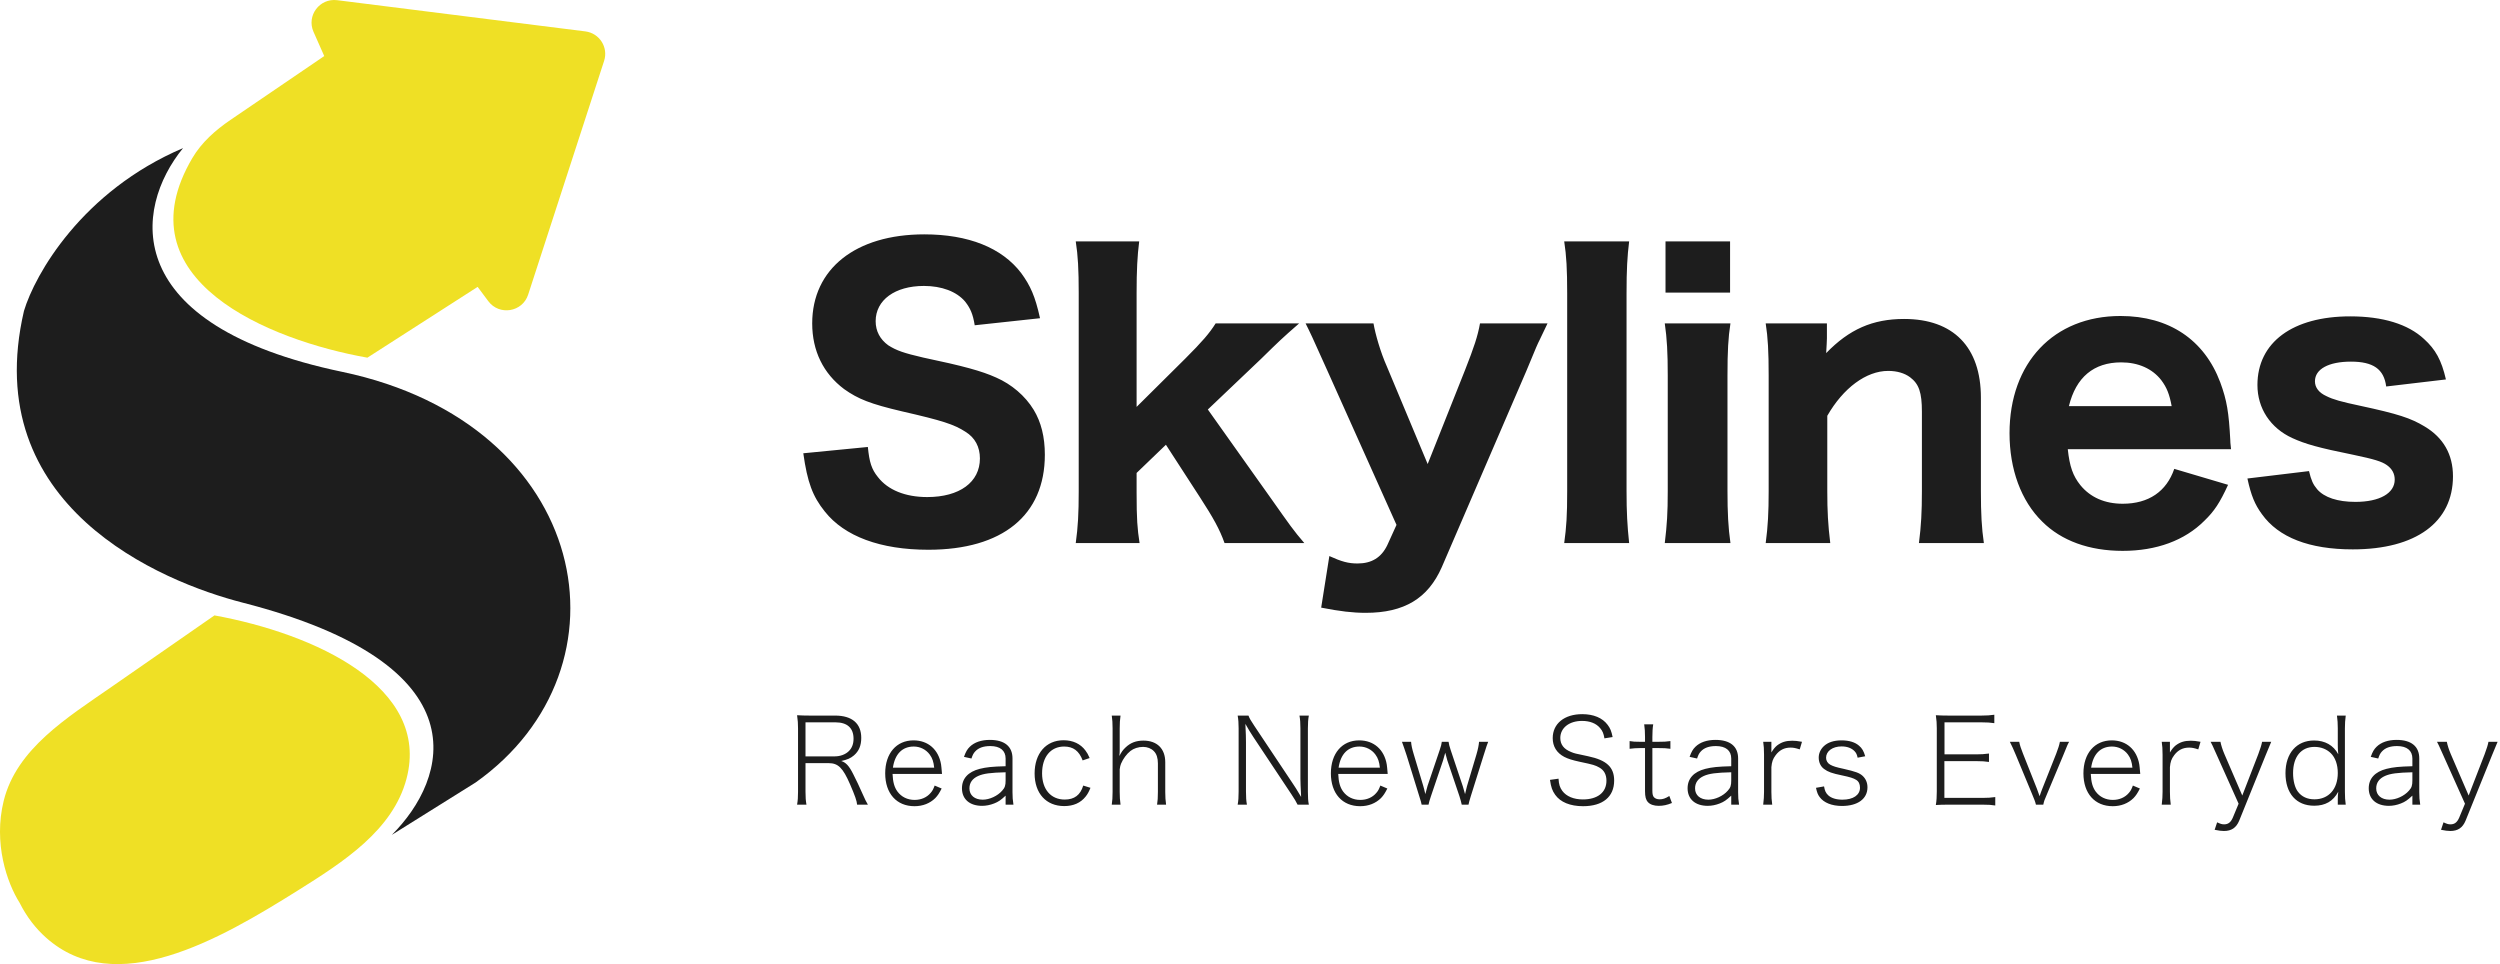 <svg xmlns="http://www.w3.org/2000/svg" width="822" height="317" viewBox="0 0 822 317" fill="none"><path d="M128.833 274.508L156.386 257.281C209.623 219.568 194.361 139.417 112.488 122.26C39.169 106.895 43.839 68.717 60.184 48.697C26.934 62.851 11.461 90.289 7.88 102.24C-7.064 166.491 52.995 191.275 79.798 198.151C159.655 218.637 147.201 256.195 128.833 274.508Z" fill="#1D1D1D"></path><path d="M133.661 256.042C141.619 225.887 103.592 208.406 70.517 202.342L36.661 225.851C22.15 235.928 5.47 246.158 1.227 263.274C-2.233 277.235 2.299 290.279 6.461 296.856C8.805 301.531 11.762 305.279 15.096 308.261C37.921 328.681 71.991 309.051 97.953 292.775C112.844 283.44 129.186 273.002 133.661 256.042Z" fill="#EFE025"></path><path d="M103.081 10.463L106.614 18.433L75.74 39.454C70.825 42.801 66.279 46.825 63.26 51.94C39.562 92.091 88.632 111.893 120.797 117.604L157.049 94.325L160.55 99.023C164.171 103.883 171.786 102.636 173.657 96.877L198.633 20.01C200.077 15.566 197.108 10.908 192.459 10.323L110.851 0.061C105.085 -0.664 100.732 5.163 103.081 10.463Z" fill="#EFE025"></path><path d="M264.124 149.038L285.352 146.964C285.84 151.966 286.572 154.284 288.646 156.846C291.94 161.116 297.674 163.434 304.872 163.434C315.486 163.434 322.196 158.554 322.196 150.746C322.196 146.964 320.61 143.914 317.438 141.962C313.656 139.522 309.874 138.302 296.576 135.252C286.206 132.812 282.18 131.226 277.544 127.932C270.712 122.808 267.052 115.366 267.052 106.338C267.052 88.404 281.326 77.058 303.896 77.058C318.414 77.058 329.394 81.45 335.738 89.746C338.788 93.894 340.374 97.432 341.96 104.63L320.488 106.948C319.878 103.166 319.024 101.336 317.316 99.14C314.51 95.846 309.63 94.016 303.774 94.016C294.258 94.016 287.914 98.652 287.914 105.606C287.914 108.9 289.378 111.584 292.062 113.536C294.746 115.244 297.186 116.098 303.53 117.562C316.828 120.368 322.684 121.954 327.564 124.15C332.566 126.346 337.08 130.128 339.886 134.764C342.326 138.79 343.546 143.67 343.546 149.526C343.546 169.412 329.638 180.758 305.238 180.758C289.5 180.758 277.666 176.366 271.2 168.192C267.174 163.19 265.466 158.554 264.124 149.038ZM353.706 79.376H374.568C373.958 84.134 373.714 88.892 373.714 96.334V133.788L389.696 117.928C395.308 112.316 397.626 109.632 399.7 106.338H427.15C421.416 111.34 420.684 112.072 414.706 117.928L397.138 134.642L417.756 163.678C424.222 172.828 425.198 174.292 428.858 178.562H402.628C401.042 174.048 398.846 170.144 394.576 163.556L383.352 146.232L373.714 155.504V161.848C373.714 170.754 373.958 173.804 374.69 178.562H353.706C354.438 173.194 354.682 168.924 354.682 161.482V96.334C354.682 88.648 354.438 84.012 353.706 79.376ZM459.17 172.584L436.478 121.954C431.354 110.486 430.744 109.266 429.28 106.338H451.606C452.216 109.876 453.924 115.854 455.998 120.49L469.418 152.576L481.74 121.588C484.668 114.146 485.888 110.486 486.62 106.338H508.824C507.97 108.168 507.97 108.168 506.262 111.706C505.408 113.414 505.408 113.414 501.87 121.954L474.054 186.492C469.54 196.74 461.732 201.498 449.044 201.498C444.774 201.498 440.626 201.01 434.404 199.79L437.088 182.832C441.114 184.662 443.31 185.272 446.36 185.272C450.996 185.272 454.168 183.32 456.12 179.294L459.17 172.584ZM514.313 79.376H535.663C535.053 84.256 534.809 88.648 534.809 96.456V161.482C534.809 168.436 535.053 172.828 535.663 178.562H514.313C515.045 173.194 515.289 169.534 515.289 161.482V96.456C515.289 88.526 515.045 84.134 514.313 79.376ZM547.621 79.376H568.849V96.212H547.621V79.376ZM547.377 106.338H568.971C568.239 110.974 567.995 115.488 567.995 123.54V161.36C567.995 168.558 568.239 173.438 568.971 178.562H547.377C548.109 172.462 548.353 168.68 548.353 161.482V123.418C548.353 115.976 548.109 111.34 547.377 106.338ZM601.788 178.562H580.56C581.292 173.072 581.536 168.558 581.536 161.482V123.418C581.536 115.61 581.292 110.974 580.56 106.338H600.69V111.218C600.69 112.194 600.568 113.78 600.446 116.098C608.01 108.29 615.696 104.874 626.066 104.874C642.292 104.874 651.32 114.146 651.32 130.738V161.482C651.32 168.924 651.564 173.56 652.296 178.562H630.946C631.678 172.828 631.922 168.314 631.922 161.482V135.374C631.922 129.03 630.946 126.224 628.018 124.028C626.188 122.686 623.748 121.954 620.82 121.954C613.622 121.954 606.058 127.566 600.812 136.716V161.482C600.812 168.07 601.056 172.584 601.788 178.562ZM733.566 147.696H679.886C680.496 153.43 681.594 156.48 684.034 159.53C687.328 163.556 692.086 165.63 697.942 165.63C706.482 165.63 712.338 161.604 714.9 154.162L732.59 159.408C729.906 165.264 728.076 168.07 724.782 171.242C718.316 177.708 709.044 181.124 697.942 181.124C686.962 181.124 677.812 177.83 671.468 171.486C664.514 164.654 660.732 154.284 660.732 142.45C660.732 119.27 675.25 103.898 697.21 103.898C713.192 103.898 724.782 111.706 730.028 125.736C732.224 131.714 732.834 135.618 733.322 144.768C733.322 145.256 733.322 145.378 733.566 147.696ZM680.252 133.544H714.046C713.314 129.64 712.46 127.444 710.63 125.004C707.702 121.222 703.066 119.148 697.454 119.148C688.426 119.148 682.57 124.028 680.252 133.544ZM738.95 157.334L759.202 154.894C759.934 157.944 760.544 159.286 761.886 160.872C764.204 163.556 768.596 165.02 774.452 165.02C782.382 165.02 787.384 162.214 787.384 157.7C787.384 155.748 786.53 154.162 784.822 152.942C783.114 151.722 780.674 150.99 773.72 149.526C762.252 147.208 757.982 145.988 753.712 144.036C746.514 140.742 742.244 134.276 742.244 126.59C742.244 112.56 753.834 104.02 772.744 104.02C783.48 104.02 791.776 106.582 797.022 111.462C800.804 114.878 802.756 118.416 804.22 124.76L784.578 127.078C783.846 121.344 780.308 118.904 772.988 118.904C765.668 118.904 761.154 121.344 761.154 125.37C761.154 127.444 762.496 129.152 764.936 130.25C767.132 131.348 769.694 132.08 776.038 133.422C788.482 136.106 792.63 137.448 797.266 140.254C803.366 143.914 806.538 149.404 806.538 156.602C806.538 171.73 794.338 180.636 773.598 180.636C759.324 180.636 749.198 176.732 743.708 169.046C741.39 165.874 740.17 162.946 738.95 157.334Z" fill="#1D1D1D"></path><path d="M285.364 264.571H281.815C281.737 263.401 281.152 261.685 279.475 257.824C277.135 252.442 275.575 250.921 272.455 250.921H264.85V260.359C264.85 262.231 264.928 263.206 265.162 264.571H262.081C262.315 263.206 262.393 262.192 262.393 260.359V239.494C262.393 237.934 262.315 236.764 262.081 235.165C263.485 235.243 264.46 235.282 266.176 235.282H274.561C280.138 235.282 283.18 237.856 283.18 242.614C283.18 245.149 282.4 246.982 280.762 248.386C279.592 249.361 278.656 249.751 276.589 250.219C278.11 250.687 279.163 251.779 280.528 254.509C281.659 256.693 282.478 258.487 283.609 261.022C284.389 262.777 284.818 263.674 285.364 264.571ZM264.85 248.698H274.444C276.277 248.698 277.993 248.074 279.124 246.943C280.138 245.929 280.645 244.603 280.645 242.887C280.645 239.377 278.578 237.505 274.717 237.505H264.85V248.698ZM309.734 254.47H293.471C293.588 257.161 294.056 258.838 295.07 260.242C296.396 262.036 298.385 263.011 300.725 263.011C302.87 263.011 304.742 262.192 305.99 260.71C306.575 260.047 306.848 259.54 307.316 258.292L309.617 259.267C308.798 260.866 308.33 261.568 307.511 262.426C305.756 264.142 303.416 265.078 300.686 265.078C294.797 265.078 291.053 260.905 291.053 254.275C291.053 247.723 294.719 243.433 300.374 243.433C305.171 243.433 308.603 246.475 309.422 251.35C309.5 251.701 309.578 252.754 309.734 254.47ZM293.588 252.403H307.16C306.965 250.492 306.575 249.283 305.678 248.074C304.469 246.436 302.519 245.461 300.452 245.461C296.669 245.461 294.251 247.918 293.588 252.403ZM330.645 264.571V261.607C329.046 263.089 328.266 263.635 326.862 264.181C325.575 264.688 324.21 264.961 322.923 264.961C318.828 264.961 316.293 262.777 316.293 259.189C316.293 255.991 318.321 253.768 322.143 252.793C324.366 252.247 326.199 252.052 330.645 251.935V249.4C330.645 246.787 328.851 245.305 325.614 245.305C323.352 245.305 321.714 245.89 320.622 247.099C320.076 247.684 319.803 248.23 319.413 249.4L316.956 248.854C317.58 247.099 318.048 246.358 318.867 245.539C320.388 244.057 322.65 243.277 325.458 243.277C330.294 243.277 332.907 245.422 332.907 249.361V260.437C332.907 262.075 332.985 263.05 333.219 264.571H330.645ZM330.645 256.615V253.924C325.692 254.041 323.391 254.353 321.636 255.133C319.725 255.991 318.75 257.356 318.75 259.228C318.75 261.49 320.466 262.933 323.118 262.933C325.341 262.933 327.993 261.724 329.514 259.969C330.411 258.994 330.645 258.253 330.645 256.615ZM358.275 249.244L355.974 250.024C354.804 246.904 352.893 245.461 349.89 245.461C345.444 245.461 342.636 248.893 342.636 254.275C342.636 259.54 345.522 262.894 350.085 262.894C353.244 262.894 355.233 261.412 356.169 258.292L358.548 259.033C358.002 260.359 357.612 261.1 356.949 261.919C355.311 263.986 352.932 265.039 349.929 265.039C343.962 265.039 340.179 260.866 340.179 254.314C340.179 247.723 343.923 243.394 349.695 243.394C352.776 243.394 355.272 244.564 356.91 246.787C357.456 247.528 357.807 248.113 358.275 249.244ZM368.432 264.571H365.546C365.741 263.206 365.819 262.231 365.819 260.359V239.494C365.819 237.7 365.741 236.647 365.546 235.282H368.432C368.237 236.686 368.159 237.661 368.159 239.533V246.592C368.159 247.177 368.159 247.528 368.042 248.581C368.783 247.177 369.212 246.592 370.07 245.773C371.708 244.213 373.541 243.511 375.959 243.511C380.444 243.511 383.135 246.163 383.135 250.609V260.398C383.135 262.075 383.213 263.128 383.408 264.571H380.444C380.639 263.323 380.717 262.27 380.717 260.359V250.999C380.717 249.244 380.288 247.879 379.391 246.982C378.533 246.085 377.246 245.578 375.842 245.578C374.282 245.578 372.761 246.085 371.708 246.904C370.421 247.918 369.29 249.478 368.588 251.116C368.393 251.623 368.276 252.052 368.159 252.949V260.359C368.159 261.997 368.237 263.128 368.432 264.571ZM430.346 264.571H426.641C426.134 263.518 425.666 262.777 424.652 261.217L412.133 242.38C411.314 241.171 410.378 239.611 409.481 238.012C409.637 241.015 409.676 242.809 409.676 244.018V260.242C409.676 262.153 409.754 263.284 409.988 264.571H406.946C407.18 263.284 407.258 262.114 407.258 260.242V239.494C407.258 237.739 407.18 236.647 406.946 235.282H410.495C410.807 236.14 411.275 236.959 412.406 238.636L424.964 257.473C425.783 258.682 426.29 259.462 427.811 262.036C427.655 259.111 427.577 256.732 427.577 256.03V239.533C427.577 237.739 427.499 236.608 427.265 235.282H430.346C430.112 236.608 430.034 237.661 430.034 239.533V260.359C430.034 262.27 430.112 263.362 430.346 264.571ZM456.275 254.47H440.012C440.129 257.161 440.597 258.838 441.611 260.242C442.937 262.036 444.926 263.011 447.266 263.011C449.411 263.011 451.283 262.192 452.531 260.71C453.116 260.047 453.389 259.54 453.857 258.292L456.158 259.267C455.339 260.866 454.871 261.568 454.052 262.426C452.297 264.142 449.957 265.078 447.227 265.078C441.338 265.078 437.594 260.905 437.594 254.275C437.594 247.723 441.26 243.433 446.915 243.433C451.712 243.433 455.144 246.475 455.963 251.35C456.041 251.701 456.119 252.754 456.275 254.47ZM440.129 252.403H453.701C453.506 250.492 453.116 249.283 452.219 248.074C451.01 246.436 449.06 245.461 446.993 245.461C443.21 245.461 440.792 247.918 440.129 252.403ZM482.841 264.571H480.618C480.501 263.908 480.189 262.855 479.877 261.841L475.86 249.946C475.743 249.595 475.704 249.439 475.197 247.489C474.807 248.854 474.612 249.595 474.495 249.985L470.478 261.841C470.088 262.972 469.815 263.947 469.698 264.571H467.436C467.28 263.752 467.241 263.674 466.656 261.802L462.522 248.425C462.093 247.06 461.391 245.11 460.962 243.901H463.965C464.043 245.071 464.316 246.28 464.862 248.074L467.943 258.331C468.177 259.15 468.255 259.384 468.645 261.1C468.918 260.047 469.269 258.721 469.386 258.37L473.364 246.631C473.793 245.422 473.988 244.603 474.066 243.901H476.289C476.367 244.603 476.601 245.461 476.991 246.631L480.969 258.526C481.008 258.643 481.242 259.462 481.71 261.1C481.944 260.047 482.217 258.877 482.334 258.526L485.454 248.074C485.961 246.358 486.234 244.954 486.312 243.901H489.315C489.003 244.642 488.73 245.461 487.794 248.425L483.582 261.841C483.153 263.284 482.958 263.908 482.841 264.571ZM509.635 256.42L512.443 256.03C512.56 257.941 512.872 258.916 513.691 260.047C515.017 261.841 517.435 262.855 520.438 262.855C525.274 262.855 528.199 260.554 528.199 256.693C528.199 254.704 527.419 253.222 525.859 252.364C524.533 251.623 523.987 251.428 519.502 250.492C517.006 249.946 515.602 249.517 514.315 248.854C511.819 247.528 510.532 245.422 510.532 242.692C510.532 237.934 514.354 234.814 520.243 234.814C523.948 234.814 526.873 236.023 528.589 238.324C529.447 239.455 529.837 240.391 530.227 242.341L527.536 242.77C527.263 241.132 526.912 240.352 526.132 239.416C524.845 237.856 522.778 237.037 520.165 237.037C515.953 237.037 513.028 239.338 513.028 242.653C513.028 244.798 514.198 246.319 516.577 247.255C517.708 247.723 517.708 247.723 522.193 248.659C528.277 249.946 530.734 252.247 530.734 256.654C530.734 261.997 526.99 265.078 520.516 265.078C516.265 265.078 513.067 263.752 511.351 261.334C510.376 259.969 509.986 258.838 509.635 256.42ZM540.61 238.168H543.574C543.379 239.338 543.301 240.703 543.301 242.341V243.901H545.212C547.045 243.901 547.903 243.862 549.229 243.667V246.202C547.981 246.007 547.006 245.968 545.212 245.968H543.301V259.969C543.301 261.1 543.457 261.724 543.808 262.114C544.237 262.582 544.9 262.816 545.68 262.816C546.733 262.816 547.552 262.543 548.878 261.724L549.736 264.025C548.137 264.688 546.85 264.961 545.368 264.961C543.847 264.961 542.56 264.532 541.858 263.752C541.156 263.011 540.883 261.919 540.883 260.164V245.968H539.323C537.997 245.968 537.061 246.046 535.813 246.202V243.667C536.866 243.862 537.646 243.901 539.323 243.901H540.883V242.341C540.883 240.781 540.805 239.416 540.61 238.168ZM569.231 264.571V261.607C567.632 263.089 566.852 263.635 565.448 264.181C564.161 264.688 562.796 264.961 561.509 264.961C557.414 264.961 554.879 262.777 554.879 259.189C554.879 255.991 556.907 253.768 560.729 252.793C562.952 252.247 564.785 252.052 569.231 251.935V249.4C569.231 246.787 567.437 245.305 564.2 245.305C561.938 245.305 560.3 245.89 559.208 247.099C558.662 247.684 558.389 248.23 557.999 249.4L555.542 248.854C556.166 247.099 556.634 246.358 557.453 245.539C558.974 244.057 561.236 243.277 564.044 243.277C568.88 243.277 571.493 245.422 571.493 249.361V260.437C571.493 262.075 571.571 263.05 571.805 264.571H569.231ZM569.231 256.615V253.924C564.278 254.041 561.977 254.353 560.222 255.133C558.311 255.991 557.336 257.356 557.336 259.228C557.336 261.49 559.052 262.933 561.704 262.933C563.927 262.933 566.579 261.724 568.1 259.969C568.997 258.994 569.231 258.253 569.231 256.615ZM592.493 243.901L591.752 246.397C590.309 245.929 589.646 245.812 588.71 245.812C586.682 245.812 585.083 246.631 583.835 248.308C582.899 249.556 582.587 250.492 582.431 252.247V260.359C582.431 262.036 582.509 263.089 582.704 264.571H579.74C579.935 262.894 580.013 261.802 580.013 260.359V248.113C580.013 246.319 579.935 245.266 579.74 243.901H582.431V246.397C582.431 246.397 582.431 246.553 582.431 246.709V246.943C582.431 247.177 582.431 247.216 582.431 247.411C583.055 246.358 583.64 245.656 584.303 245.11C585.746 244.018 587.189 243.55 589.295 243.55C590.231 243.55 590.972 243.628 592.493 243.901ZM597.097 259.033L599.749 258.565C599.983 260.008 600.334 260.749 601.114 261.49C602.128 262.426 603.766 262.933 605.794 262.933C609.343 262.933 611.566 261.412 611.566 258.994C611.566 257.785 611.137 256.927 610.318 256.42C609.343 255.835 608.368 255.523 605.599 254.938C602.401 254.275 601.036 253.807 599.749 252.832C598.618 252.013 597.994 250.648 597.994 249.088C597.994 247.723 598.579 246.397 599.632 245.383C600.958 244.096 602.947 243.433 605.482 243.433C607.939 243.433 609.928 244.018 611.254 245.188C612.268 246.046 612.775 246.943 613.282 248.659L610.786 249.127C610.552 248.035 610.318 247.567 609.772 246.982C608.797 245.968 607.315 245.422 605.521 245.422C602.518 245.422 600.412 246.982 600.412 249.166C600.412 250.102 600.919 250.96 601.777 251.428C602.674 251.935 603.766 252.286 606.184 252.793C610.084 253.69 611.332 254.119 612.424 255.094C613.477 256.069 614.023 257.356 614.023 258.877C614.023 262.66 610.825 265 605.638 265C602.323 265 599.671 263.947 598.306 262.075C597.721 261.295 597.448 260.632 597.097 259.033ZM656.044 262.075V264.844C654.835 264.649 653.86 264.571 651.871 264.571H640.6C638.845 264.571 637.909 264.61 636.505 264.688C636.739 263.245 636.817 262.036 636.817 260.203V239.455C636.817 237.895 636.739 236.803 636.505 235.165C637.909 235.243 638.845 235.282 640.6 235.282H651.52C653.197 235.282 654.367 235.204 655.732 235.009V237.778C654.445 237.583 653.431 237.505 651.52 237.505H639.352V248.035H649.765C651.442 248.035 652.456 247.957 653.977 247.762V250.531C652.651 250.336 651.715 250.258 649.765 250.258H639.313V262.348H651.871C653.548 262.348 654.64 262.27 656.044 262.075ZM660.835 243.901H663.916C664.111 244.993 664.54 246.241 665.164 247.801L669.727 259.306C669.922 259.852 670.312 260.905 670.624 261.802C670.936 260.866 671.17 260.164 671.521 259.306L676.084 247.801C676.747 246.085 677.098 244.954 677.293 243.901H680.335C679.828 244.798 679.828 244.798 678.424 248.269L673.12 260.944C672.145 263.167 672.106 263.362 671.833 264.571H669.415C669.181 263.557 668.869 262.816 668.089 260.944L662.824 248.269C662.005 246.319 661.615 245.461 660.835 243.901ZM703.713 254.47H687.45C687.567 257.161 688.035 258.838 689.049 260.242C690.375 262.036 692.364 263.011 694.704 263.011C696.849 263.011 698.721 262.192 699.969 260.71C700.554 260.047 700.827 259.54 701.295 258.292L703.596 259.267C702.777 260.866 702.309 261.568 701.49 262.426C699.735 264.142 697.395 265.078 694.665 265.078C688.776 265.078 685.032 260.905 685.032 254.275C685.032 247.723 688.698 243.433 694.353 243.433C699.15 243.433 702.582 246.475 703.401 251.35C703.479 251.701 703.557 252.754 703.713 254.47ZM687.567 252.403H701.139C700.944 250.492 700.554 249.283 699.657 248.074C698.448 246.436 696.498 245.461 694.431 245.461C690.648 245.461 688.23 247.918 687.567 252.403ZM723.533 243.901L722.792 246.397C721.349 245.929 720.686 245.812 719.75 245.812C717.722 245.812 716.123 246.631 714.875 248.308C713.939 249.556 713.627 250.492 713.471 252.247V260.359C713.471 262.036 713.549 263.089 713.744 264.571H710.78C710.975 262.894 711.053 261.802 711.053 260.359V248.113C711.053 246.319 710.975 245.266 710.78 243.901H713.471V246.397C713.471 246.397 713.471 246.553 713.471 246.709V246.943C713.471 247.177 713.471 247.216 713.471 247.411C714.095 246.358 714.68 245.656 715.343 245.11C716.786 244.018 718.229 243.55 720.335 243.55C721.271 243.55 722.012 243.628 723.533 243.901ZM736.054 264.259L728.956 248.425C727.318 244.759 727.318 244.759 726.85 243.901H730.087C730.282 244.954 730.75 246.475 731.374 247.918L737.263 261.568L742.528 247.957C743.23 246.046 743.581 244.954 743.776 243.901H746.779C746.467 244.681 745.843 246.202 744.907 248.425L736.249 269.836C735.274 272.176 733.714 273.229 731.218 273.229C730.399 273.229 729.541 273.112 728.176 272.839L728.995 270.382C730.087 270.889 730.555 271.045 731.296 271.045C732.622 271.045 733.48 270.382 734.143 268.861L736.054 264.259ZM768.665 264.571V262.777C768.665 261.997 768.704 261.178 768.821 260.32C767.144 263.44 764.57 264.922 760.904 264.922C755.015 264.922 751.466 260.866 751.466 254.236C751.466 247.645 755.132 243.472 760.865 243.472C764.453 243.472 767.222 245.032 768.821 247.996C768.704 246.592 768.665 246.163 768.665 244.993V239.494C768.665 237.895 768.587 236.725 768.392 235.282H771.278C771.083 236.803 771.005 237.856 771.005 239.494V260.281C771.005 262.153 771.083 263.128 771.278 264.571H768.665ZM761.021 245.578C756.614 245.578 753.962 248.815 753.962 254.197C753.962 256.693 754.547 258.994 755.561 260.32C756.809 261.958 758.642 262.816 760.982 262.816C765.662 262.816 768.665 259.462 768.665 254.158C768.665 251.428 767.846 249.088 766.364 247.645C764.999 246.319 763.127 245.578 761.021 245.578ZM793.192 264.571V261.607C791.593 263.089 790.813 263.635 789.409 264.181C788.122 264.688 786.757 264.961 785.47 264.961C781.375 264.961 778.84 262.777 778.84 259.189C778.84 255.991 780.868 253.768 784.69 252.793C786.913 252.247 788.746 252.052 793.192 251.935V249.4C793.192 246.787 791.398 245.305 788.161 245.305C785.899 245.305 784.261 245.89 783.169 247.099C782.623 247.684 782.35 248.23 781.96 249.4L779.503 248.854C780.127 247.099 780.595 246.358 781.414 245.539C782.935 244.057 785.197 243.277 788.005 243.277C792.841 243.277 795.454 245.422 795.454 249.361V260.437C795.454 262.075 795.532 263.05 795.766 264.571H793.192ZM793.192 256.615V253.924C788.239 254.041 785.938 254.353 784.183 255.133C782.272 255.991 781.297 257.356 781.297 259.228C781.297 261.49 783.013 262.933 785.665 262.933C787.888 262.933 790.54 261.724 792.061 259.969C792.958 258.994 793.192 258.253 793.192 256.615ZM810.486 264.259L803.388 248.425C801.75 244.759 801.75 244.759 801.282 243.901H804.519C804.714 244.954 805.182 246.475 805.806 247.918L811.695 261.568L816.96 247.957C817.662 246.046 818.013 244.954 818.208 243.901H821.211C820.899 244.681 820.275 246.202 819.339 248.425L810.681 269.836C809.706 272.176 808.146 273.229 805.65 273.229C804.831 273.229 803.973 273.112 802.608 272.839L803.427 270.382C804.519 270.889 804.987 271.045 805.728 271.045C807.054 271.045 807.912 270.382 808.575 268.861L810.486 264.259Z" fill="#1D1D1D"></path></svg>